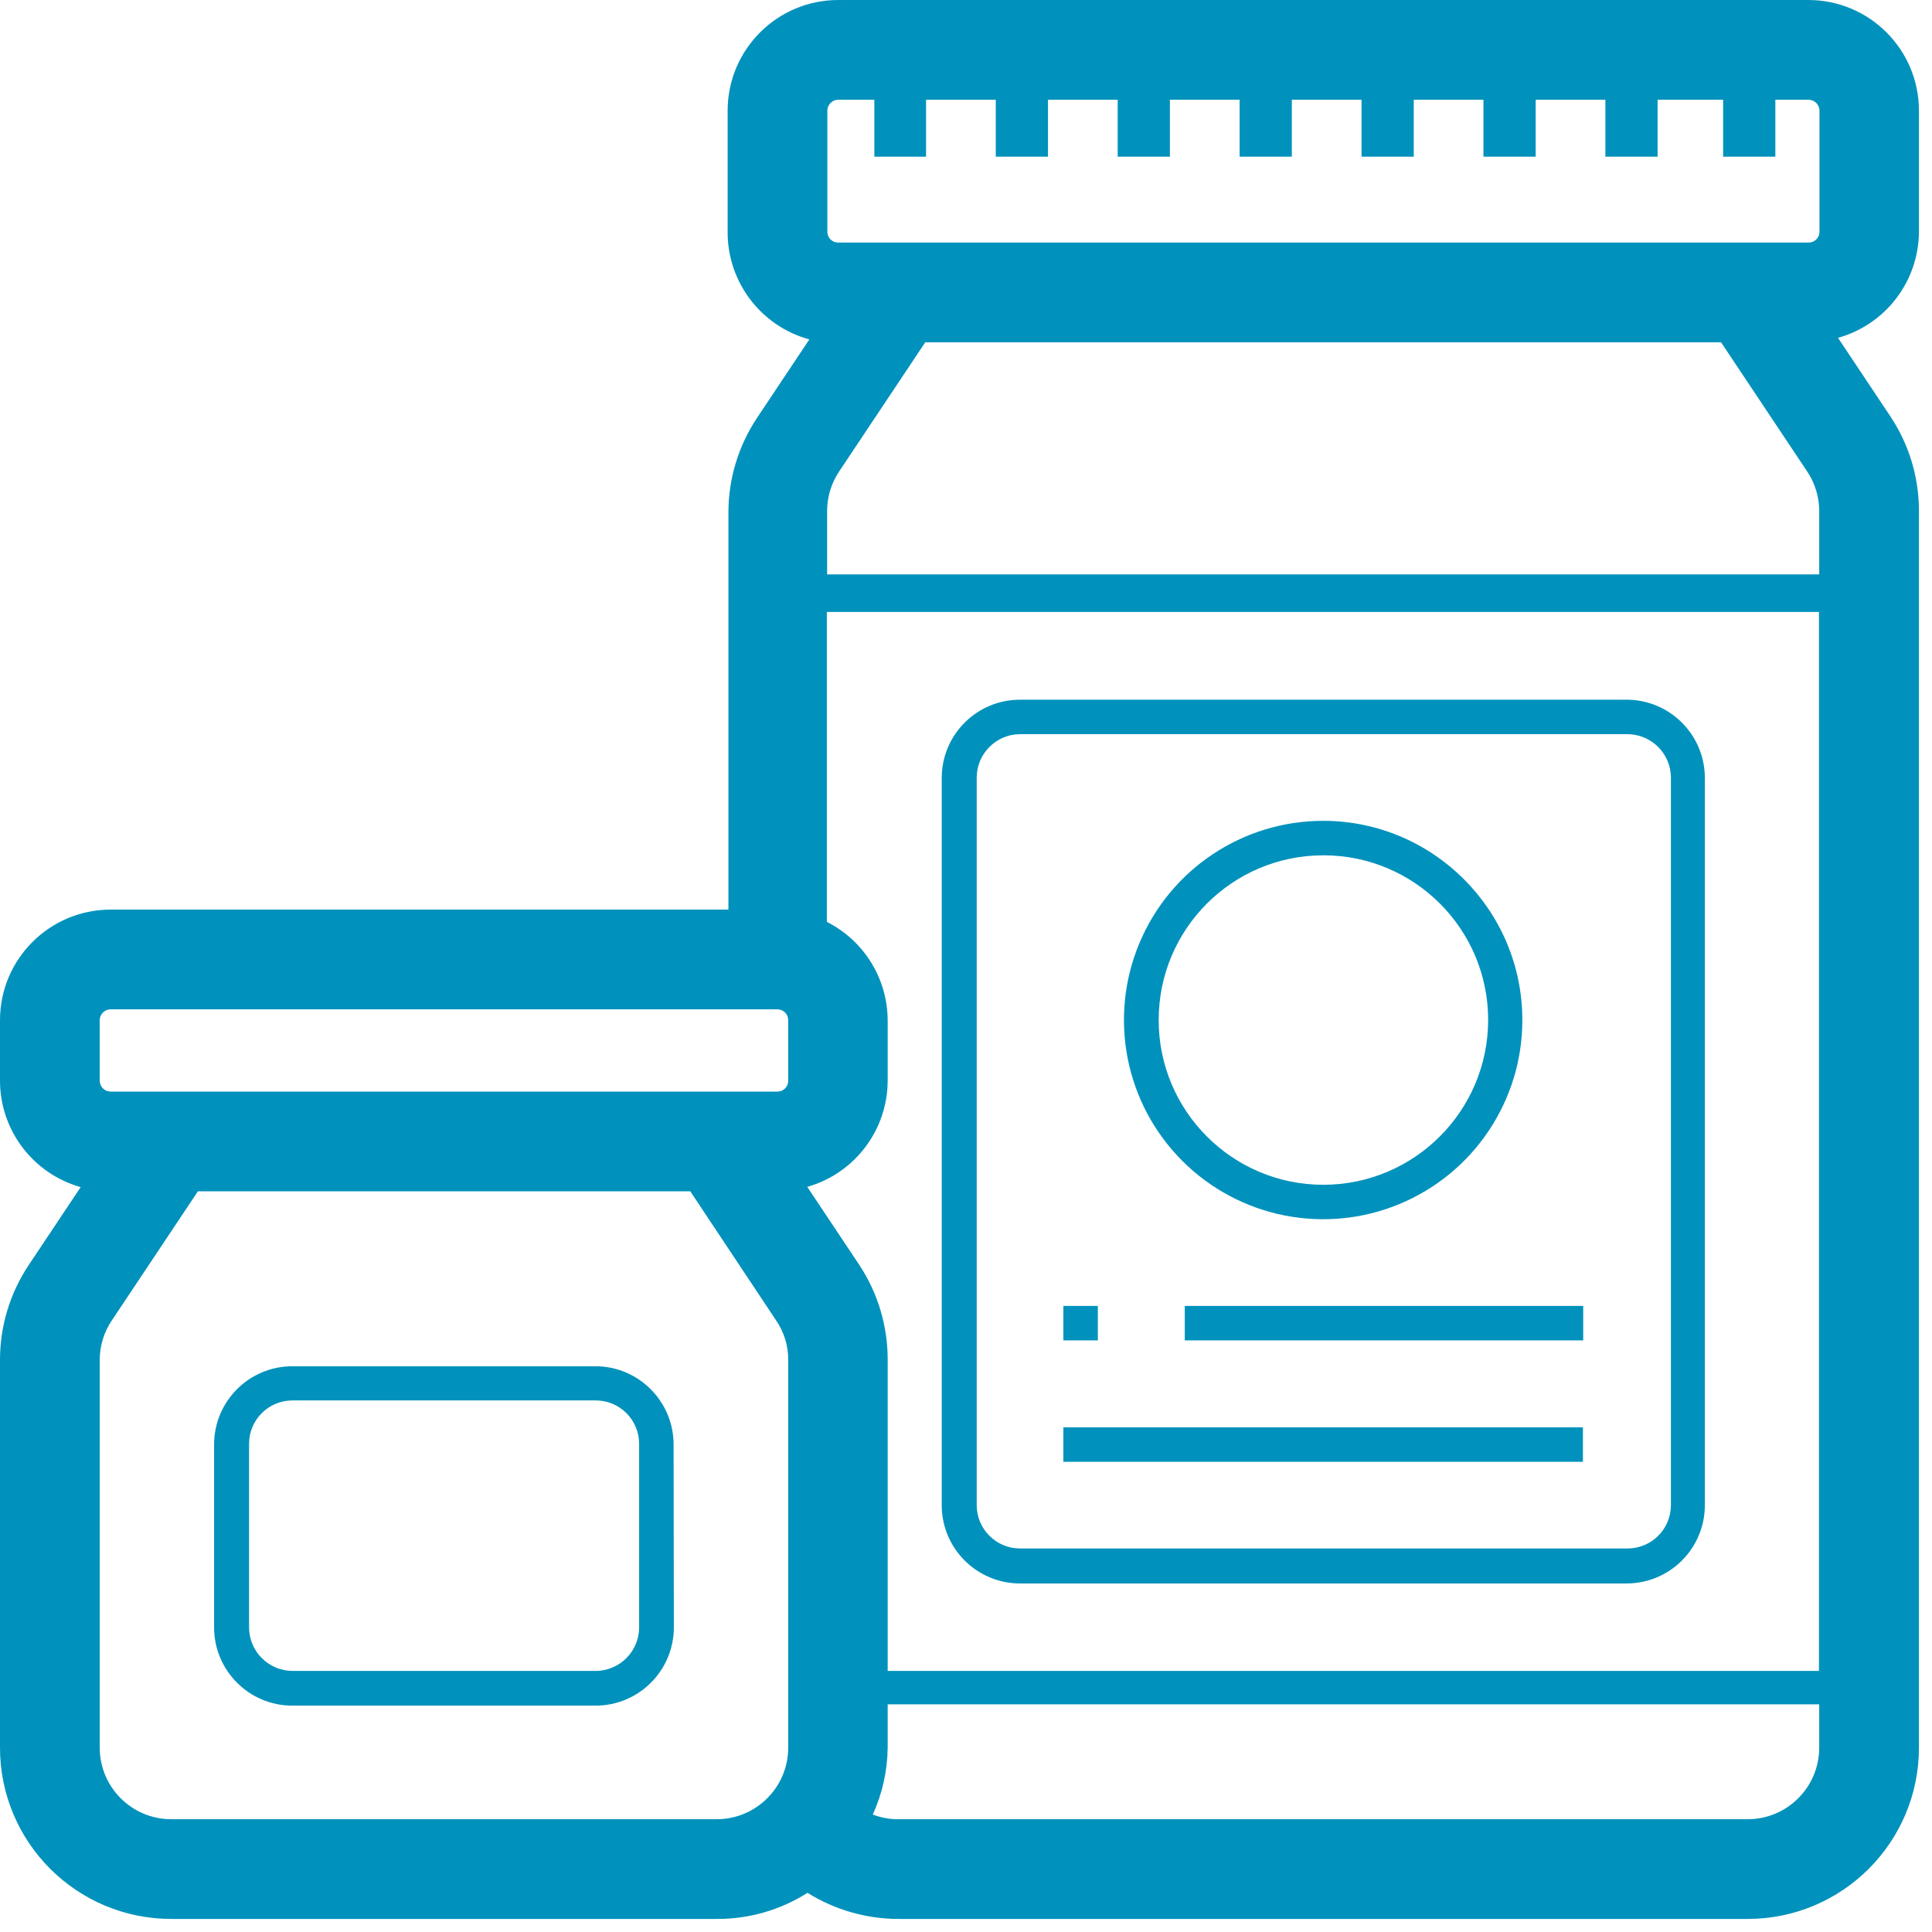 <svg xmlns="http://www.w3.org/2000/svg" height="74" viewBox="0 0 74 74" width="74"><g fill="#0092bc"><path d="m73.5 8.88v-4.65c-.006-2.334-1.896-4.225-4.23-4.23h-37.16c-2.338 0-4.234 1.892-4.24 4.23v4.65c-.009 1.923 1.275 3.613 3.13 4.12l-2 3c-.719 1.078-1.102 2.344-1.1 3.64v15.2h-23.67c-2.334.005-4.225 1.896-4.23 4.23v2.32c0 1.898 1.263 3.565 3.09 4.08l-2 3c-.712 1.073-1.091 2.332-1.09 3.62v14.85c0 3.623 2.937 6.56 6.56 6.56h20.9c1.229.005 2.433-.342 3.47-1 1.049.656 2.263 1.002 3.5 1h32.51c3.623 0 6.56-2.937 6.56-6.56v-47.36c.003-1.296-.38-2.563-1.1-3.64l-2-3c1.824-.509 3.089-2.166 3.1-4.06zm-40.58 39.58-2-3c1.82-.518 3.076-2.178 3.08-4.07v-2.32c-.01-1.591-.909-3.043-2.33-3.76v-11.87h38v40.56h-35.67v-11.91c.004-1.29-.371-2.552-1.08-3.63zm-2.73-7.07c.003.11-.039.217-.117.296-.077.079-.183.124-.294.124h-25.55c-.228-.005-.41-.192-.41-.42v-2.32c.005-.224.186-.405.41-.41h25.55c.226 0 .41.184.41.41zm-26.37 10.7c0-.538.16-1.063.46-1.51l3.3-4.95h18.86l3.29 4.95c.304.444.465.971.46 1.51v14.85c0 1.509-1.221 2.734-2.73 2.74h-20.9c-1.513 0-2.74-1.227-2.74-2.74zm65.86 13.19v1.66c0 1.513-1.227 2.74-2.74 2.74h-32.51c-.342.005-.681-.056-1-.18.366-.804.561-1.676.57-2.56v-1.66zm-38-45.7c-.001-.541.159-1.07.46-1.52l3.3-4.95h30.48l3.3 4.95c.301.45.461.979.46 1.52v2.42h-38zm3.79-13.58v-2.18h2.67v2.18h2v-2.18h2.67v2.18h2v-2.18h2.67v2.18h2v-2.18h2.67v2.18h2v-2.18h2.67v2.18h2v-2.18h2.67v2.18h2v-2.18h2.51v2.18h2v-2.18h1.28c.224.005.405.186.41.41v4.65c0 .226-.184.41-.41.41h-37.17c-.11.003-.217-.039-.296-.116s-.124-.183-.124-.294v-4.65c.005-.228.192-.41.42-.41h1.38v2.18z"></path><path d="m62.3 26.8h-23.23c-1.657 0-3 1.343-3 3v27.85c0 1.657 1.343 3 3 3h23.23c1.657 0 3-1.343 3-3v-27.87c-.011-1.649-1.351-2.98-3-2.98zm1.7 30.85c0 .917-.743 1.66-1.66 1.66h-23.27c-.917 0-1.66-.743-1.66-1.66v-27.87c.005-.915.745-1.655 1.66-1.66h23.23c.446-.008.877.163 1.197.475.319.312.501.739.503 1.185z"></path><path d="m50.69 31.44c-3.087-.004-5.872 1.852-7.056 4.703-1.184 2.851-.534 6.134 1.648 8.318 2.181 2.184 5.464 2.839 8.316 1.658s4.712-3.963 4.712-7.05c-.005-4.208-3.412-7.619-7.62-7.63zm0 13.94c-3.485 0-6.31-2.825-6.31-6.31s2.825-6.31 6.31-6.31 6.31 2.825 6.31 6.31c-.006 3.483-2.827 6.304-6.31 6.31z"></path><path d="m40.73 50.02h1.32v1.32h-1.32z"></path><path d="m45.38 50.02h15.26v1.32h-15.26z"></path><path d="m40.73 54.67h19.9v1.32h-19.9z"></path><path d="m25.8 55.33c0-1.657-1.343-3-3-3h-11.6c-1.657 0-3 1.343-3 3v7c0 1.657 1.343 3 3 3h11.61c1.657 0 3-1.343 3-3zm-1.32 7c0 .922-.748 1.67-1.67 1.67h-11.61c-.446-.003-.873-.184-1.185-.503-.312-.319-.483-.75-.475-1.197v-7c0-.917.743-1.66 1.66-1.66h11.61c.442-.003.867.171 1.18.483.313.312.49.735.49 1.177z"></path></g></svg>
